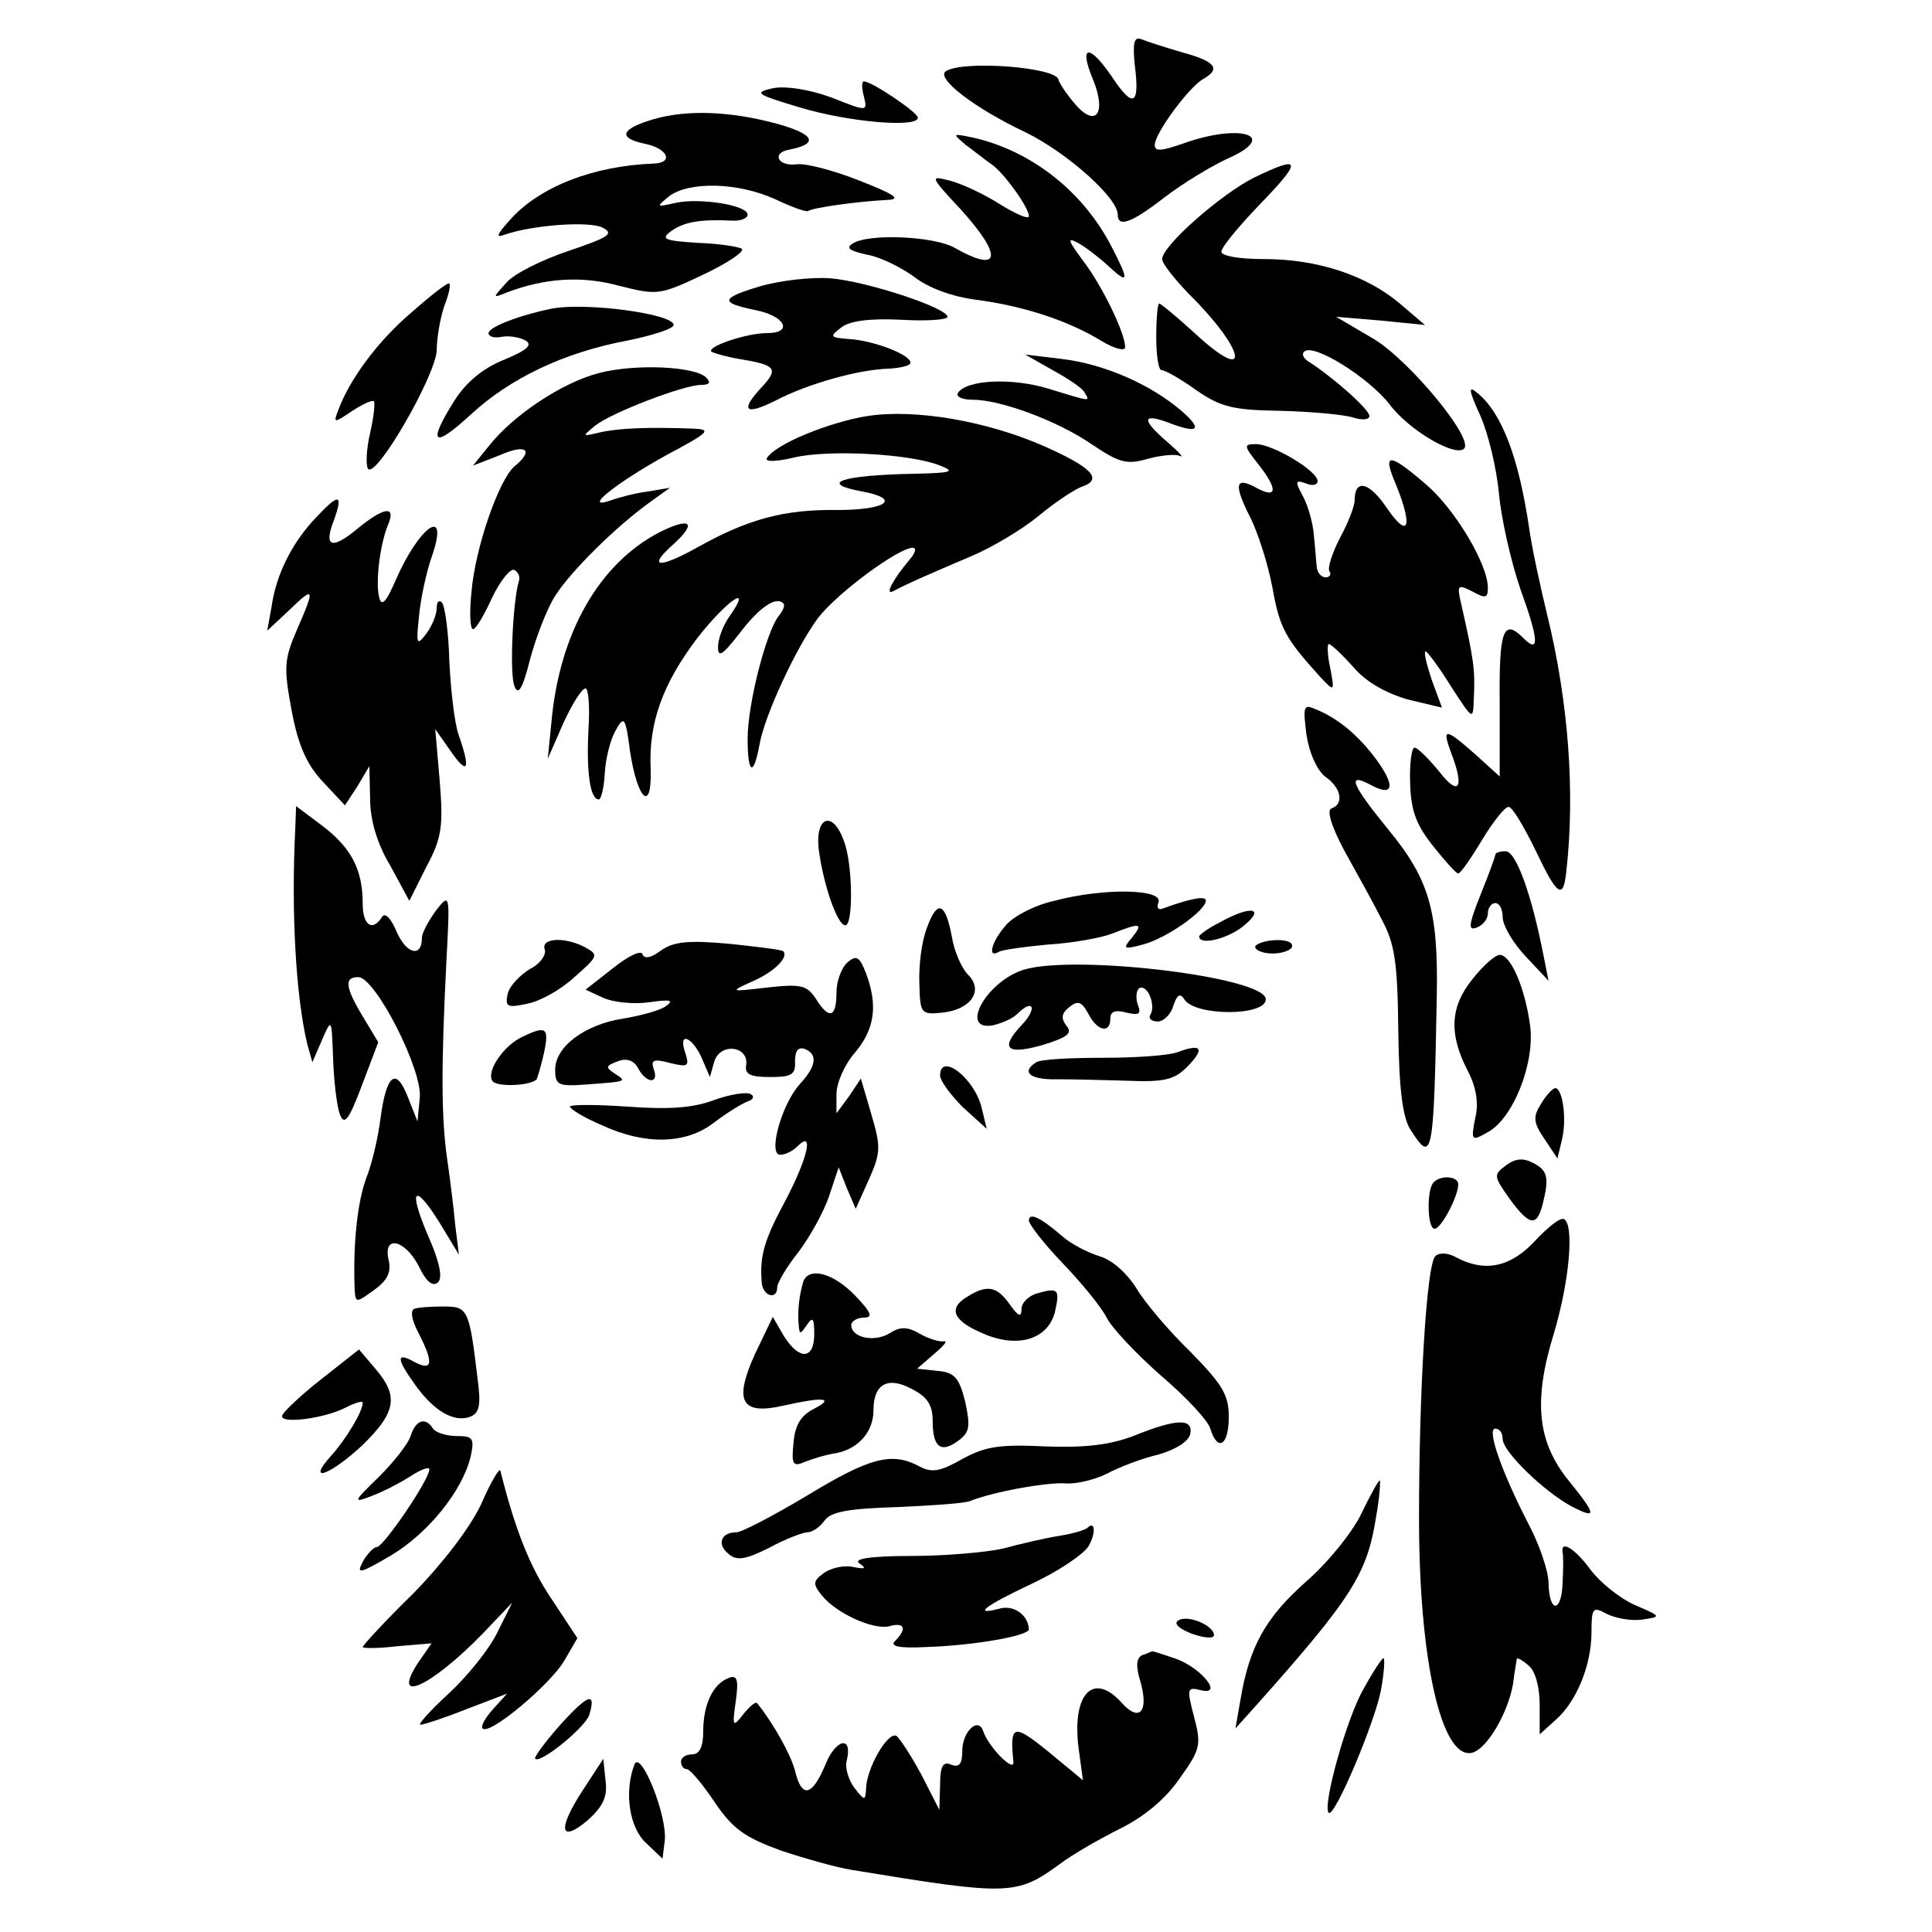 <?xml version="1.0" standalone="no"?>
<!DOCTYPE svg PUBLIC "-//W3C//DTD SVG 20010904//EN"
 "http://www.w3.org/TR/2001/REC-SVG-20010904/DTD/svg10.dtd">
<svg version="1.0" xmlns="http://www.w3.org/2000/svg"
 width="261pt" height="261pt" viewBox="0 0 261 261"
 preserveAspectRatio="xMidYMid meet">
<g transform="translate(0,261) scale(0.1,-0.1)"
fill="#000000" stroke="none">
<path d="M1533 2522 c7 -54 -2 -59 -30 -17 -31 46 -46 45 -27 -1 20 -48 4 -68
-25 -33 -11 13 -20 27 -21 31 -1 17 -127 27 -152 12 -15 -9 38 -50 108 -83 55
-27 124 -88 124 -111 0 -18 19 -11 64 24 25 19 63 42 85 52 70 31 17 48 -61
20 -29 -10 -38 -11 -38 -2 0 16 46 78 65 89 25 14 17 24 -27 36 -24 7 -49 15
-56 18 -10 4 -12 -5 -9 -35z"/>
<path d="M1045 2491 c-27 -6 -25 -8 35 -26 66 -20 160 -28 160 -14 0 7 -62 49
-73 49 -3 0 -3 -9 0 -20 5 -21 5 -21 -43 -2 -30 11 -61 16 -79 13z"/>
<path d="M883 2449 c-44 -13 -49 -25 -13 -33 32 -6 41 -26 13 -27 -81 -3 -154
-31 -194 -76 -18 -20 -20 -25 -7 -20 37 13 116 19 133 9 15 -8 6 -13 -47 -31
-36 -12 -74 -31 -84 -43 -19 -21 -19 -21 1 -13 50 19 100 23 151 9 52 -13 55
-13 114 15 34 16 57 32 52 35 -5 3 -32 7 -61 8 -44 3 -49 5 -34 16 17 12 38
16 81 14 12 -1 22 3 22 8 0 13 -65 23 -97 16 -27 -6 -27 -6 -9 9 27 20 92 19
143 -4 23 -11 43 -18 45 -16 4 4 66 13 108 15 18 1 7 8 -39 26 -35 14 -74 24
-85 22 -26 -3 -34 16 -9 20 40 8 33 21 -18 35 -63 17 -121 19 -166 6z"/>
<path d="M1305 2414 c11 -8 27 -21 36 -27 18 -14 49 -58 49 -69 0 -5 -18 3
-39 16 -22 14 -52 28 -68 32 -27 7 -27 6 15 -39 57 -63 54 -87 -8 -52 -27 16
-117 20 -138 6 -10 -6 -4 -10 19 -15 18 -3 46 -17 64 -30 19 -15 52 -27 84
-31 61 -8 122 -27 168 -55 18 -11 33 -15 33 -9 0 19 -31 83 -57 117 -20 27
-22 32 -7 24 11 -6 29 -20 42 -32 27 -25 28 -20 3 28 -38 73 -107 128 -186
146 -29 6 -29 6 -10 -10z"/>
<path d="M1694 2370 c-44 -22 -124 -92 -124 -110 0 -6 16 -26 35 -46 78 -77
87 -126 10 -55 -24 22 -47 41 -49 41 -2 0 -4 -20 -4 -45 0 -25 3 -45 7 -45 5
0 26 -12 47 -27 33 -23 50 -27 114 -28 41 -1 85 -5 98 -9 12 -4 22 -3 22 2 0
9 -51 54 -83 74 -6 4 -9 10 -5 13 12 12 87 -35 115 -71 26 -35 89 -72 101 -60
13 14 -74 119 -122 148 l-51 30 60 -5 60 -6 -34 29 c-45 38 -111 60 -183 60
-33 0 -58 4 -58 10 0 6 24 35 53 65 57 59 55 66 -9 35z"/>
<path d="M1026 2223 c-53 -16 -54 -22 -5 -32 40 -8 51 -31 15 -31 -27 0 -81
-18 -75 -25 3 -2 20 -7 38 -10 49 -8 53 -13 31 -37 -31 -33 -24 -40 18 -19 44
23 113 42 153 43 16 1 29 4 29 8 0 11 -50 30 -83 32 -26 2 -27 3 -10 16 12 9
40 12 81 10 34 -2 62 0 62 4 0 12 -109 48 -158 52 -26 2 -69 -3 -96 -11z"/>
<path d="M556 2188 c-46 -39 -84 -91 -99 -132 -7 -18 -6 -18 19 -1 14 9 27 15
29 13 2 -2 0 -21 -5 -43 -5 -21 -6 -43 -3 -48 10 -16 92 126 93 160 0 17 5 44
10 59 6 15 9 28 7 31 -2 2 -25 -16 -51 -39z"/>
<path d="M745 2193 c-44 -9 -85 -25 -85 -33 0 -5 8 -7 18 -5 10 2 25 -1 32 -5
10 -6 2 -13 -29 -26 -28 -11 -51 -30 -67 -55 -37 -59 -29 -66 22 -19 53 49
126 84 212 100 34 7 62 16 62 21 0 15 -119 31 -165 22z"/>
<path d="M1422 2110 c20 -11 40 -24 43 -30 8 -13 10 -13 -49 5 -49 15 -111 12
-122 -6 -3 -5 6 -9 20 -9 38 0 116 -29 162 -61 36 -24 46 -27 74 -19 18 5 38
7 44 4 6 -3 -1 5 -16 18 -35 30 -36 40 -2 28 43 -17 50 -11 20 15 -42 36 -104
63 -161 70 l-50 6 37 -21z"/>
<path d="M809 2106 c-50 -13 -116 -57 -149 -99 l-21 -26 36 14 c36 16 47 7 20
-15 -21 -18 -53 -110 -58 -169 -3 -28 -2 -51 2 -51 4 0 15 19 26 43 11 23 25
40 30 37 5 -3 8 -9 6 -15 -8 -25 -13 -125 -6 -142 5 -13 11 -4 21 36 8 30 23
69 34 86 20 32 82 94 130 128 l25 18 -30 -5 c-16 -2 -39 -8 -50 -12 -40 -14 8
24 75 61 60 32 62 35 35 36 -55 2 -97 1 -124 -5 -25 -6 -25 -6 -7 9 23 18 120
55 143 55 11 0 14 3 7 10 -15 15 -95 19 -145 6z"/>
<path d="M2000 2048 c11 -25 22 -72 25 -105 3 -33 16 -91 29 -129 25 -69 26
-88 4 -66 -27 27 -33 11 -32 -87 l0 -100 -33 30 c-41 36 -45 36 -33 3 19 -49
11 -61 -16 -26 -14 17 -29 32 -33 32 -4 0 -7 -22 -6 -48 1 -37 8 -56 31 -85
16 -20 31 -37 34 -37 3 0 17 20 32 45 15 25 31 45 36 45 5 0 21 -27 37 -60 29
-61 37 -66 41 -27 12 106 3 229 -26 347 -10 41 -21 93 -24 115 -14 96 -37 157
-70 184 -13 11 -12 4 4 -31z"/>
<path d="M1172 2048 c-51 -8 -125 -38 -136 -57 -3 -5 12 -5 37 1 47 11 158 5
197 -11 21 -8 16 -10 -35 -11 -100 -2 -130 -13 -70 -24 53 -10 33 -25 -34 -25
-71 1 -120 -12 -188 -50 -54 -30 -69 -28 -33 4 32 29 23 37 -19 16 -81 -42
-135 -135 -146 -256 l-5 -50 21 48 c12 26 25 47 30 47 4 0 6 -25 4 -55 -3 -57
2 -95 14 -95 3 0 7 16 8 35 1 19 7 44 14 57 12 22 14 20 20 -26 10 -67 30 -85
28 -25 -3 62 16 115 63 177 39 50 76 76 44 30 -9 -12 -16 -31 -16 -42 0 -15 6
-11 28 17 27 36 50 52 60 42 3 -2 0 -10 -6 -17 -17 -22 -42 -119 -42 -166 0
-48 8 -52 16 -8 7 40 50 132 79 171 26 34 109 95 128 95 6 0 3 -8 -5 -17 -21
-25 -33 -47 -22 -42 18 10 60 28 107 48 26 11 67 35 90 54 23 19 50 37 60 40
27 10 11 26 -52 54 -77 34 -174 51 -239 41z"/>
<path d="M1699 1984 c27 -34 27 -48 0 -34 -30 17 -33 7 -11 -37 11 -21 25 -65
31 -97 10 -56 18 -69 65 -121 19 -20 19 -20 13 13 -4 17 -4 32 -2 32 3 0 18
-14 34 -32 17 -20 45 -35 73 -43 l46 -11 -14 38 c-7 21 -11 38 -8 38 2 0 18
-21 34 -47 30 -46 30 -47 31 -17 2 39 0 53 -17 128 -6 26 -5 27 15 17 18 -10
21 -9 21 5 0 32 -45 107 -84 140 -50 43 -59 43 -40 -1 23 -57 17 -74 -12 -32
-24 36 -44 41 -44 11 0 -8 -9 -31 -20 -51 -10 -20 -17 -40 -14 -45 3 -4 0 -8
-5 -8 -6 0 -11 6 -12 13 -1 6 -2 26 -4 43 -1 17 -8 41 -15 54 -11 20 -10 22 4
17 9 -4 16 -2 16 3 0 14 -61 50 -83 50 -17 0 -17 -2 2 -26z"/>
<path d="M428 1912 c-33 -34 -55 -78 -61 -121 l-6 -33 30 28 c34 33 35 30 10
-27 -17 -40 -18 -50 -7 -109 9 -48 21 -74 43 -97 l29 -31 17 26 16 27 1 -44
c0 -28 9 -60 27 -90 l26 -48 23 46 c21 39 23 55 18 116 l-6 70 21 -30 c23 -33
27 -25 11 21 -6 16 -11 61 -13 101 -1 39 -6 75 -10 79 -4 4 -7 1 -7 -7 0 -9
-6 -24 -14 -35 -13 -17 -14 -15 -10 23 2 23 10 61 18 83 23 68 -18 39 -50 -35
-13 -30 -19 -35 -22 -21 -5 22 2 74 13 99 10 25 -8 21 -43 -8 -34 -28 -45 -24
-31 12 13 36 7 37 -23 5z"/>
<path d="M1765 1617 c4 -25 14 -47 25 -56 22 -15 26 -37 9 -43 -7 -2 -1 -23
17 -57 16 -29 39 -70 50 -92 18 -33 22 -57 23 -151 1 -81 6 -119 17 -135 29
-45 31 -38 35 182 2 115 -10 157 -66 225 -49 60 -56 77 -24 60 31 -17 35 -3 9
33 -25 34 -53 57 -83 69 -16 7 -17 4 -12 -35z"/>
<path d="M399 1493 c-6 -117 1 -230 16 -293 l7 -25 13 30 c13 30 13 30 15 -25
1 -30 5 -64 9 -75 6 -16 12 -9 30 39 l22 58 -21 35 c-24 40 -25 53 -6 53 23 0
88 -127 83 -164 l-3 -31 -13 33 c-16 41 -29 31 -37 -29 -3 -24 -11 -60 -19
-80 -12 -32 -18 -88 -16 -147 1 -23 1 -23 26 -5 18 13 24 24 20 41 -8 34 22
28 41 -9 10 -21 19 -28 26 -21 6 6 2 27 -13 61 -28 65 -20 75 15 19 l26 -43
-5 40 c-2 22 -7 63 -11 90 -8 56 -8 126 -1 265 5 94 5 94 -14 70 -10 -14 -19
-30 -19 -37 0 -27 -21 -22 -34 8 -8 19 -16 27 -20 20 -13 -20 -26 -11 -26 18
0 46 -15 75 -54 105 l-36 27 -1 -28z"/>
<path d="M1106 1463 c6 -47 25 -103 36 -103 11 0 10 84 -2 114 -15 42 -39 33
-34 -11z"/>
<path d="M2020 1455 c0 -2 -9 -27 -20 -54 -16 -40 -17 -49 -5 -44 8 3 15 11
15 19 0 8 5 14 10 14 6 0 10 -9 10 -19 0 -11 14 -35 31 -53 l31 -33 -7 35
c-16 82 -37 140 -51 140 -8 0 -14 -2 -14 -5z"/>
<path d="M1424 1393 c-27 -6 -57 -22 -66 -34 -19 -22 -24 -44 -9 -35 5 3 35 7
67 10 33 2 72 9 87 15 38 15 42 14 26 -6 -13 -15 -11 -16 15 -9 31 8 84 45 85
59 1 7 -19 4 -57 -10 -7 -3 -10 0 -7 8 7 18 -73 20 -141 2z"/>
<path d="M1252 1356 c-7 -18 -11 -51 -10 -75 1 -40 2 -42 31 -39 39 4 56 30
35 51 -9 9 -19 32 -22 51 -9 48 -20 51 -34 12z"/>
<path d="M1648 1364 c-16 -8 -28 -17 -28 -19 0 -13 40 -3 61 15 29 24 8 27
-33 4z"/>
<path d="M736 1327 c2 -7 -6 -19 -20 -26 -13 -8 -27 -22 -30 -33 -4 -18 -1
-20 26 -14 17 3 46 19 64 36 32 28 33 30 15 40 -28 15 -61 13 -55 -3z"/>
<path d="M893 1326 c-13 -10 -23 -12 -25 -5 -2 6 -20 -3 -40 -19 l-37 -29 24
-11 c13 -6 41 -9 62 -6 28 4 34 3 23 -5 -8 -6 -34 -13 -58 -17 -52 -8 -92 -38
-92 -69 0 -21 4 -23 43 -20 55 4 54 4 37 15 -12 8 -12 10 4 16 12 5 22 2 28
-9 11 -21 29 -22 21 -1 -4 12 0 14 22 8 25 -6 27 -5 20 16 -9 29 13 17 25 -14
l9 -21 6 21 c8 26 47 21 43 -5 -2 -12 5 -16 32 -16 29 0 35 3 34 21 0 14 4 20
13 17 18 -7 16 -23 -6 -47 -25 -27 -44 -96 -27 -96 7 0 17 5 24 12 22 22 13
-17 -17 -74 -28 -52 -35 -74 -32 -110 1 -19 21 -25 21 -7 0 6 13 28 29 48 15
20 34 54 41 75 l13 39 11 -28 12 -28 18 40 c16 36 16 44 3 88 l-14 48 -16 -24
-17 -23 0 26 c0 15 11 40 25 56 27 32 31 64 15 107 -9 23 -13 25 -25 15 -8 -7
-15 -25 -15 -41 0 -34 -10 -37 -28 -8 -12 18 -20 20 -65 15 -51 -6 -52 -6 -21
8 30 13 50 33 42 41 -2 2 -35 6 -73 10 -55 5 -75 3 -92 -9z"/>
<path d="M1696 1332 c-2 -4 6 -9 19 -10 13 -1 27 3 30 8 3 6 -5 10 -19 10 -14
0 -27 -4 -30 -8z"/>
<path d="M1989 1287 c-30 -37 -32 -74 -6 -124 11 -21 15 -43 10 -63 -6 -31 -5
-32 16 -20 35 18 65 94 58 145 -7 51 -26 95 -41 95 -6 0 -23 -15 -37 -33z"/>
<path d="M1383 1300 c-51 -16 -88 -84 -41 -75 12 3 26 9 32 15 22 22 28 8 6
-15 -30 -32 -20 -41 31 -26 31 10 38 15 30 25 -8 10 -7 17 3 25 12 10 17 8 26
-8 12 -24 30 -28 30 -7 0 10 7 12 22 8 17 -4 20 -2 15 11 -3 9 -2 19 2 22 11
6 23 -23 15 -36 -3 -5 2 -9 10 -9 8 0 18 10 21 21 5 15 9 18 15 9 14 -23 110
-23 110 0 0 30 -257 61 -327 40z"/>
<path d="M705 1209 c-25 -12 -48 -46 -40 -59 5 -9 52 -7 60 2 1 2 6 18 10 36
7 34 3 37 -30 21z"/>
<path d="M1592 1189 c-12 -5 -58 -8 -102 -8 -44 0 -84 -2 -90 -6 -21 -13 -9
-24 28 -23 20 0 63 -1 95 -2 48 -2 63 1 80 18 25 25 21 33 -11 21z"/>
<path d="M1270 1157 c0 -7 14 -26 31 -43 l32 -29 -7 29 c-10 40 -56 75 -56 43z"/>
<path d="M965 1124 c-29 -11 -62 -13 -117 -9 -43 3 -78 3 -78 0 0 -3 19 -15
43 -25 58 -27 113 -26 151 3 17 13 38 26 46 29 7 2 10 7 4 10 -5 3 -27 0 -49
-8z"/>
<path d="M2082 1119 c-11 -17 -11 -25 4 -47 l18 -27 6 25 c7 28 1 70 -9 70 -3
0 -12 -9 -19 -21z"/>
<path d="M2035 1036 c-18 -13 -17 -15 4 -45 27 -37 37 -39 45 -8 9 36 7 46
-13 56 -13 7 -24 6 -36 -3z"/>
<path d="M1937 1013 c-10 -9 -9 -63 1 -63 9 0 32 44 32 60 0 11 -23 13 -33 3z"/>
<path d="M1390 961 c0 -5 21 -32 46 -58 25 -26 52 -59 59 -73 7 -14 40 -49 73
-78 34 -29 64 -61 67 -72 10 -32 25 -23 25 16 0 30 -9 44 -52 88 -29 28 -62
67 -73 86 -12 19 -32 38 -50 43 -16 5 -39 17 -50 27 -29 25 -45 33 -45 21z"/>
<path d="M2074 934 c-33 -36 -68 -43 -106 -23 -12 7 -24 7 -29 2 -12 -12 -22
-184 -22 -354 0 -191 30 -325 71 -317 20 4 49 53 56 93 2 17 5 32 5 34 1 2 8
-2 16 -9 9 -7 15 -29 15 -53 l0 -40 21 19 c29 25 49 75 49 119 0 33 2 35 20
25 12 -6 33 -10 48 -8 27 4 27 4 -10 20 -20 9 -46 30 -59 47 -21 29 -41 41
-38 24 1 -5 1 -23 0 -40 -1 -42 -18 -43 -19 -2 0 17 -13 54 -28 82 -35 68 -56
127 -44 127 6 0 10 -6 10 -14 0 -17 56 -71 93 -91 35 -18 34 -12 -4 35 -42 52
-48 107 -20 198 21 70 28 147 14 155 -5 3 -22 -11 -39 -29z"/>
<path d="M1085 878 c-5 -17 -8 -39 -6 -58 1 -13 2 -13 11 0 8 12 10 9 10 -12
0 -35 -20 -36 -41 -3 l-15 26 -24 -50 c-29 -64 -19 -83 38 -70 53 12 71 11 42
-4 -18 -9 -26 -22 -28 -46 -3 -29 -1 -33 15 -26 10 4 29 10 43 12 30 6 50 29
50 58 0 35 19 46 51 29 22 -11 29 -22 29 -44 0 -35 11 -44 35 -26 15 11 16 19
9 52 -8 32 -14 40 -37 42 l-28 3 23 20 c13 11 19 18 13 17 -5 -1 -20 3 -32 10
-17 10 -27 10 -41 1 -21 -13 -52 -6 -52 11 0 5 8 10 17 10 13 0 10 7 -12 30
-30 31 -63 39 -70 18z"/>
<path d="M1308 859 c-28 -16 -21 -33 19 -50 47 -21 88 -9 98 28 7 31 5 34 -23
26 -12 -3 -22 -13 -22 -21 0 -12 -4 -11 -16 6 -17 24 -30 27 -56 11z"/>
<path d="M560 842 c-6 -2 -4 -15 5 -32 21 -41 20 -53 -5 -40 -25 14 -25 5 1
-31 25 -35 52 -51 74 -43 13 5 15 16 10 53 -11 92 -13 96 -45 96 -17 0 -34 -1
-40 -3z"/>
<path d="M433 746 c-28 -22 -52 -45 -52 -49 -1 -11 59 -3 87 12 12 6 22 9 22
6 0 -12 -23 -50 -43 -72 -34 -38 -1 -26 43 15 45 44 49 66 17 103 l-22 26 -52
-41z"/>
<path d="M555 671 c-3 -11 -23 -36 -43 -56 -35 -34 -36 -36 -10 -26 16 6 39
18 53 27 14 9 25 13 25 9 0 -14 -62 -105 -71 -105 -4 0 -13 -9 -19 -20 -9 -17
-4 -16 37 8 51 30 98 88 109 135 5 24 3 27 -19 27 -14 0 -29 5 -32 10 -10 16
-23 12 -30 -9z"/>
<path d="M1531 670 c-32 -12 -65 -16 -119 -14 -61 3 -81 0 -112 -17 -30 -17
-41 -19 -58 -10 -37 20 -67 12 -151 -39 -45 -27 -89 -50 -96 -50 -21 0 -27
-16 -11 -29 11 -10 23 -8 55 8 22 12 46 21 52 21 6 0 17 7 23 16 9 12 33 16
97 18 46 2 91 5 99 8 32 13 106 26 130 24 14 -1 39 5 55 13 17 9 48 21 70 26
24 7 41 18 43 28 4 21 -18 21 -77 -3z"/>
<path d="M650 578 c-15 -32 -52 -80 -92 -121 -38 -37 -68 -70 -68 -72 0 -2 21
-2 46 1 l47 4 -18 -26 c-38 -58 17 -33 87 39 l40 42 -20 -40 c-11 -23 -41 -60
-66 -83 -25 -23 -42 -42 -38 -42 4 0 32 9 62 21 l55 21 -19 -21 c-11 -12 -17
-24 -14 -26 9 -10 91 59 110 91 l18 31 -35 53 c-29 43 -49 93 -69 173 -1 5
-13 -15 -26 -45z"/>
<path d="M1839 565 c-12 -25 -45 -66 -75 -92 -54 -48 -76 -87 -88 -158 l-7
-40 27 30 c131 147 151 179 163 256 5 27 6 49 5 49 -2 0 -13 -20 -25 -45z"/>
<path d="M1469 546 c-3 -3 -20 -8 -39 -11 -19 -3 -53 -11 -75 -17 -22 -5 -78
-10 -124 -10 -56 0 -79 -4 -70 -10 10 -7 8 -8 -8 -5 -12 3 -30 -1 -40 -8 -15
-11 -15 -15 -3 -30 20 -25 70 -47 91 -42 21 6 25 -3 8 -20 -7 -7 5 -10 43 -8
63 2 138 15 138 24 -1 19 -20 33 -39 28 -38 -10 -22 3 44 34 36 17 70 40 76
51 10 18 8 34 -2 24z"/>
<path d="M1592 421 c-7 -4 0 -11 18 -18 17 -6 30 -7 30 -2 0 13 -35 28 -48 20z"/>
<path d="M1543 374 c-8 -4 -9 -15 -2 -37 11 -40 -2 -54 -26 -27 -38 42 -67 12
-58 -61 l6 -44 -46 38 c-48 39 -53 38 -48 -13 2 -16 -34 20 -41 42 -7 19 -28
-2 -28 -27 0 -18 -4 -23 -15 -19 -11 5 -15 -2 -15 -27 l-1 -34 -24 47 c-14 26
-29 49 -34 53 -12 6 -41 -45 -41 -72 -1 -16 -2 -16 -16 2 -8 11 -13 28 -10 37
8 34 -15 29 -29 -6 -18 -43 -32 -46 -41 -8 -6 22 -28 62 -51 91 -2 3 -10 -4
-19 -15 -14 -18 -15 -17 -10 18 4 29 2 36 -10 31 -21 -8 -34 -36 -34 -72 0
-21 -5 -31 -15 -31 -8 0 -15 -4 -15 -10 0 -5 3 -10 8 -10 4 0 21 -20 37 -44
25 -37 41 -48 90 -66 33 -11 76 -23 95 -26 213 -35 223 -35 282 8 17 13 54 34
82 48 32 16 61 40 80 68 28 39 29 45 19 83 -10 38 -9 40 8 36 33 -9 3 29 -32
42 -18 6 -32 11 -33 10 -1 0 -6 -3 -13 -5z"/>
<path d="M1843 330 c-23 -38 -57 -160 -48 -169 8 -7 64 126 71 168 4 23 5 41
3 41 -2 0 -14 -18 -26 -40z"/>
<path d="M756 279 c-20 -23 -35 -43 -33 -45 7 -7 67 42 73 59 10 33 -2 28 -40
-14z"/>
<path d="M857 226 c-14 -37 -7 -85 16 -106 l22 -21 3 24 c4 34 -33 125 -41
103z"/>
<path d="M787 191 c-34 -52 -31 -72 7 -40 21 19 27 32 24 54 l-3 29 -28 -43z"/>
</g>
</svg>
